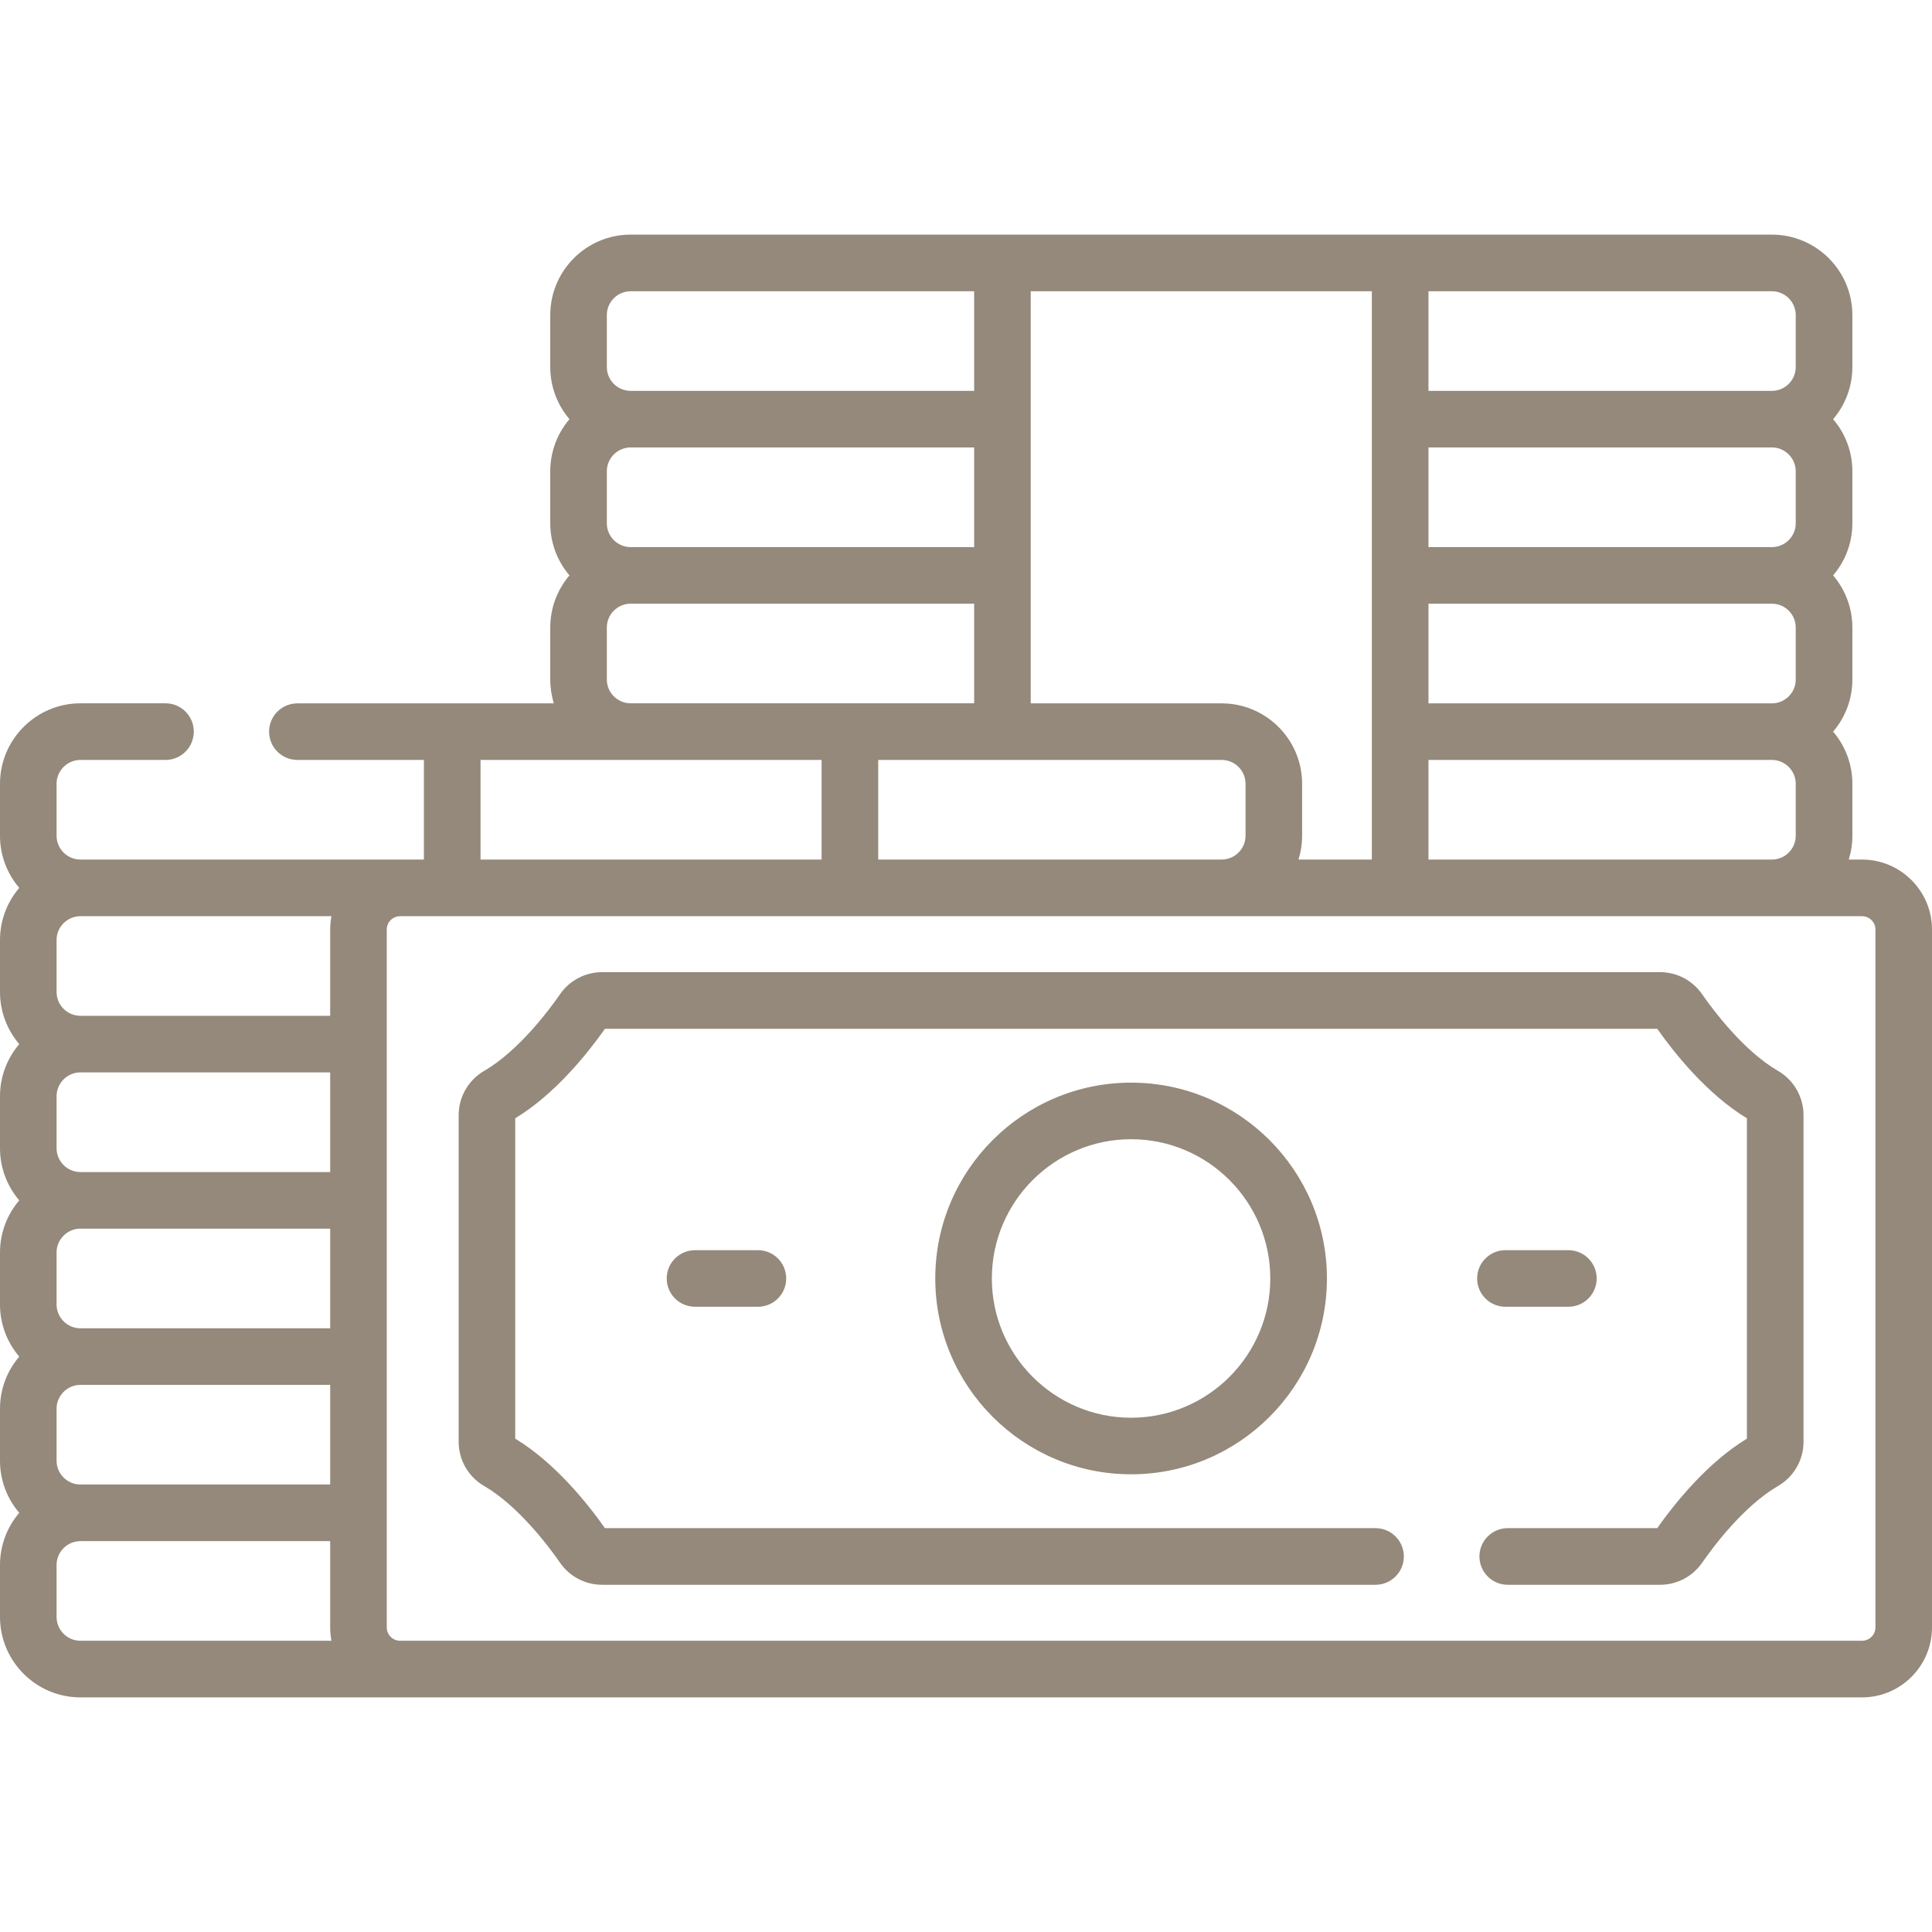 <svg width="32" height="32" viewBox="0 0 32 32" fill="none" xmlns="http://www.w3.org/2000/svg">
<path d="M30.841 14.237H30.621C30.66 14.113 30.681 13.98 30.681 13.842V12.982C30.681 12.653 30.561 12.351 30.362 12.118C30.561 11.886 30.681 11.584 30.681 11.255V10.394C30.681 10.065 30.561 9.763 30.362 9.53C30.561 9.298 30.681 8.996 30.681 8.667V7.806C30.681 7.477 30.561 7.175 30.362 6.943C30.561 6.71 30.681 6.408 30.681 6.079V5.219C30.681 4.484 30.083 3.886 29.348 3.886H10.446C9.711 3.886 9.114 4.484 9.114 5.219V6.079C9.114 6.408 9.234 6.71 9.432 6.943C9.234 7.175 9.114 7.477 9.114 7.806V8.667C9.114 8.996 9.234 9.298 9.432 9.53C9.234 9.763 9.114 10.065 9.114 10.394V11.255C9.114 11.392 9.135 11.525 9.173 11.65H4.926C4.667 11.65 4.457 11.859 4.457 12.118C4.457 12.377 4.667 12.587 4.926 12.587H7.021V14.237H1.332C1.115 14.237 0.937 14.06 0.937 13.842V12.982C0.937 12.764 1.115 12.587 1.332 12.587H2.742C3 12.587 3.21 12.377 3.21 12.118C3.21 11.859 3 11.649 2.742 11.649H1.332C0.598 11.65 0 12.247 0 12.982V13.842C0 14.172 0.12 14.473 0.319 14.706C0.12 14.939 0 15.241 0 15.57V16.43C0 16.759 0.12 17.061 0.319 17.294C0.12 17.527 0 17.828 0 18.158V19.018C0 19.347 0.12 19.649 0.319 19.882C0.12 20.114 0 20.416 0 20.745V21.606C0 21.935 0.12 22.237 0.319 22.47C0.12 22.702 0 23.004 0 23.333V24.194C0 24.523 0.12 24.825 0.319 25.057C0.12 25.29 0 25.592 0 25.921V26.781C0 27.516 0.598 28.114 1.332 28.114H30.841C31.48 28.114 32 27.594 32 26.955V15.396C32 14.757 31.48 14.237 30.841 14.237ZM23.66 4.824H29.348C29.566 4.824 29.743 5.001 29.743 5.219V6.079C29.743 6.297 29.566 6.474 29.348 6.474H23.66V4.824ZM23.66 7.411H29.348C29.566 7.411 29.743 7.589 29.743 7.806V8.667C29.743 8.885 29.566 9.062 29.348 9.062H23.66V7.411ZM23.66 9.999H29.348C29.566 9.999 29.743 10.176 29.743 10.394V11.255C29.743 11.472 29.566 11.65 29.348 11.65H23.66V9.999ZM23.66 12.587H29.348C29.566 12.587 29.743 12.764 29.743 12.982V13.842C29.743 14.06 29.566 14.237 29.348 14.237H23.66V12.587ZM17.072 4.824H22.722V14.237H21.507C21.546 14.113 21.567 13.98 21.567 13.842V12.982C21.567 12.247 20.969 11.65 20.235 11.65H17.072V4.824ZM20.63 12.982V13.842C20.63 14.06 20.452 14.237 20.235 14.237H14.546V12.587H20.235C20.453 12.587 20.63 12.764 20.63 12.982ZM10.051 5.219C10.051 5.001 10.228 4.824 10.446 4.824H16.135V6.474H10.446C10.228 6.474 10.051 6.297 10.051 6.079V5.219ZM10.051 7.806C10.051 7.589 10.228 7.411 10.446 7.411H16.135V9.062H10.446C10.228 9.062 10.051 8.885 10.051 8.667V7.806ZM10.051 10.394C10.051 10.176 10.228 9.999 10.446 9.999H16.135V11.649H10.446C10.228 11.649 10.051 11.472 10.051 11.255V10.394ZM7.959 12.587H13.608V14.237H7.959V12.587ZM0.937 18.158C0.937 17.94 1.115 17.762 1.332 17.762H5.469V19.413H1.332C1.115 19.413 0.937 19.236 0.937 19.018V18.158ZM0.937 20.745C0.937 20.528 1.115 20.35 1.332 20.35H5.469V22.001H1.332C1.115 22.001 0.937 21.823 0.937 21.606V20.745ZM0.937 23.333C0.937 23.115 1.115 22.938 1.332 22.938H5.469V24.588H1.332C1.115 24.588 0.937 24.411 0.937 24.194V23.333ZM1.332 27.176C1.115 27.176 0.937 26.999 0.937 26.781V25.921C0.937 25.703 1.115 25.526 1.332 25.526H5.469V26.955C5.469 27.03 5.476 27.105 5.49 27.176H1.332ZM5.469 15.396V16.825H1.332C1.115 16.825 0.937 16.648 0.937 16.43V15.57C0.937 15.352 1.115 15.175 1.332 15.175H5.49C5.476 15.246 5.469 15.321 5.469 15.396ZM31.063 26.955C31.063 27.077 30.963 27.176 30.841 27.176H6.628C6.505 27.176 6.406 27.077 6.406 26.955V15.396C6.406 15.274 6.505 15.175 6.628 15.175H30.841C30.963 15.175 31.063 15.274 31.063 15.396V26.955Z" fill="#94897A"/>
<path d="M29.451 17.738C28.883 17.409 28.381 16.739 28.191 16.466C28.033 16.238 27.773 16.102 27.497 16.102H9.972C9.695 16.102 9.435 16.238 9.277 16.466C9.088 16.739 8.585 17.409 8.018 17.738C7.758 17.889 7.597 18.169 7.597 18.469V23.882C7.597 24.182 7.758 24.462 8.018 24.612C8.585 24.942 9.088 25.612 9.277 25.885C9.435 26.113 9.695 26.249 9.972 26.249H22.783C23.042 26.249 23.252 26.039 23.252 25.78C23.252 25.521 23.042 25.311 22.783 25.311H10.02C9.738 24.911 9.196 24.229 8.534 23.829V18.522C9.196 18.122 9.738 17.44 10.02 17.04H27.449C27.731 17.44 28.273 18.122 28.934 18.522V23.829C28.273 24.229 27.731 24.911 27.449 25.311H24.973C24.714 25.311 24.504 25.521 24.504 25.78C24.504 26.039 24.714 26.249 24.973 26.249H27.497C27.773 26.249 28.033 26.113 28.192 25.885C28.381 25.612 28.883 24.942 29.451 24.612C29.71 24.462 29.872 24.182 29.872 23.882V18.469C29.872 18.169 29.71 17.889 29.451 17.738Z" fill="#94897A"/>
<path d="M15.491 21.175C15.491 22.964 16.946 24.419 18.734 24.419C20.523 24.419 21.978 22.964 21.978 21.175C21.978 19.387 20.523 17.932 18.734 17.932C16.946 17.932 15.491 19.387 15.491 21.175ZM21.04 21.175C21.04 22.447 20.006 23.482 18.734 23.482C17.463 23.482 16.428 22.447 16.428 21.175C16.428 19.904 17.463 18.869 18.734 18.869C20.006 18.869 21.04 19.904 21.04 21.175Z" fill="#94897A"/>
<path d="M11.512 20.707C11.253 20.707 11.043 20.917 11.043 21.176C11.043 21.434 11.253 21.644 11.512 21.644H12.554C12.813 21.644 13.022 21.434 13.022 21.176C13.022 20.917 12.813 20.707 12.554 20.707H11.512Z" fill="#94897A"/>
<path d="M24.935 21.644H25.977C26.236 21.644 26.446 21.434 26.446 21.176C26.446 20.917 26.236 20.707 25.977 20.707H24.935C24.676 20.707 24.466 20.917 24.466 21.176C24.466 21.434 24.676 21.644 24.935 21.644Z" fill="#94897A"/>
</svg>

